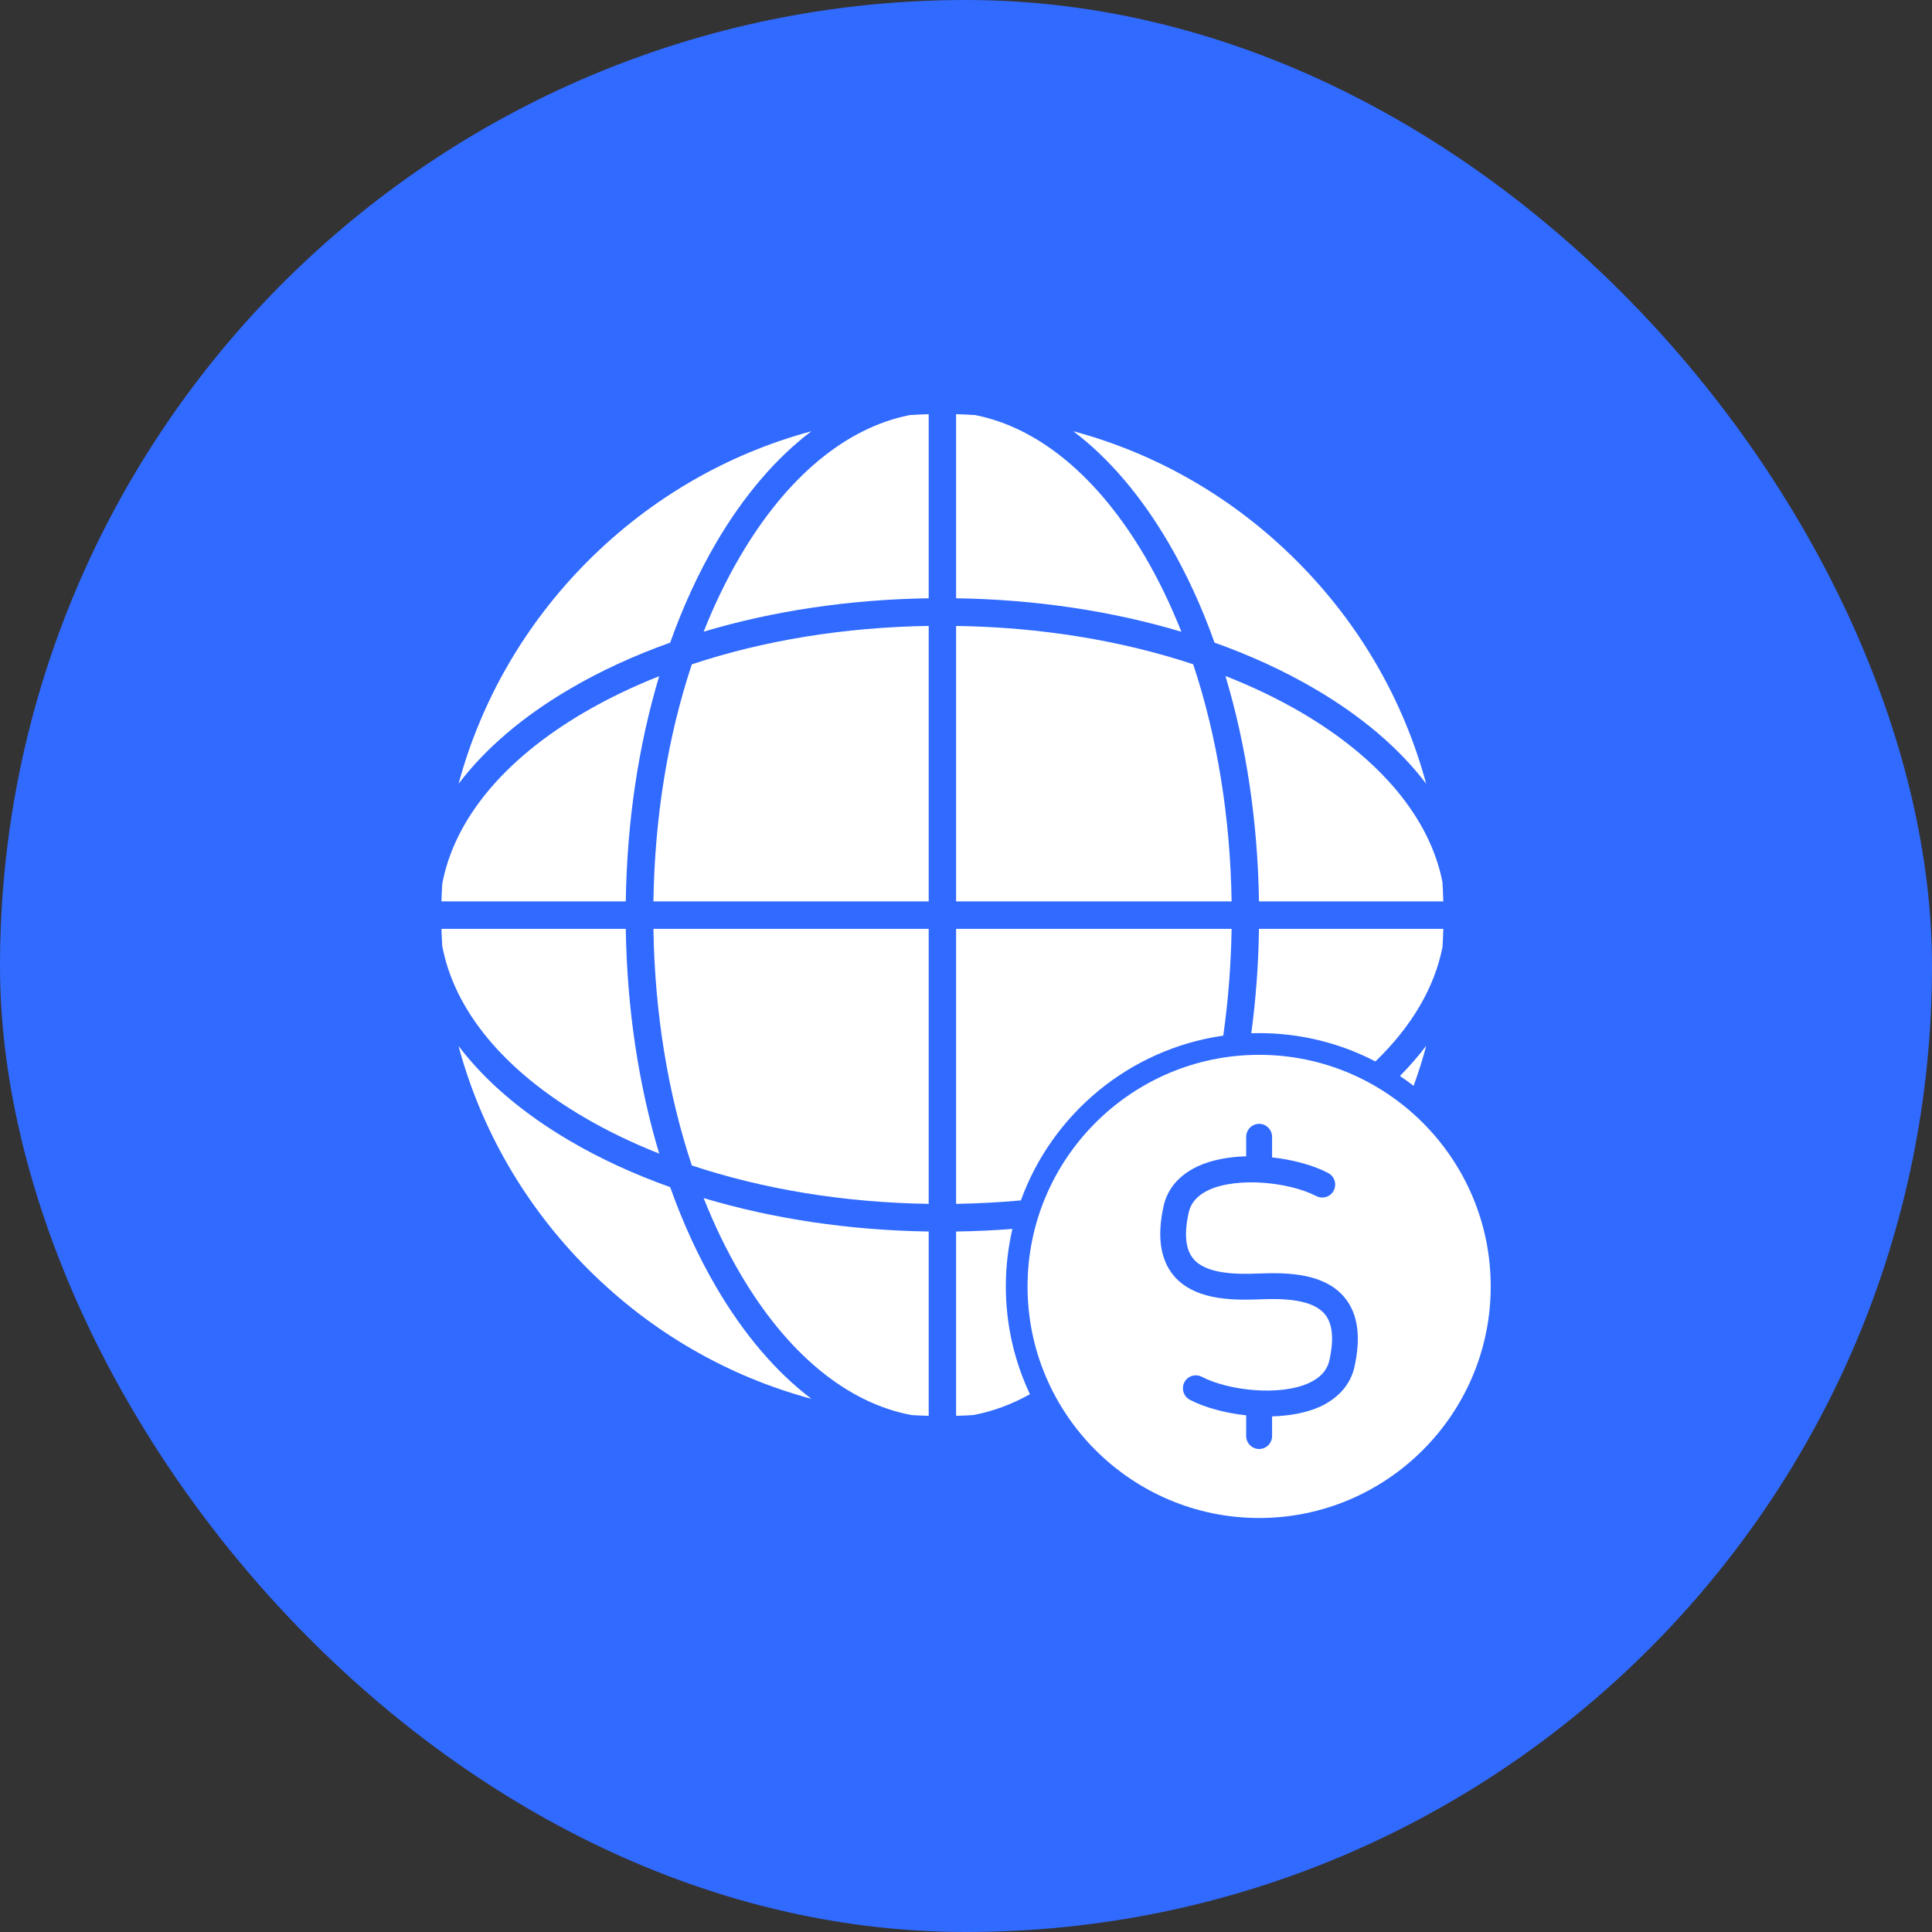 <svg width="42" height="42" viewBox="0 0 42 42" fill="none" xmlns="http://www.w3.org/2000/svg">
<rect x="0" y="0" width="42" height="42" fill="#333333" stroke="none"/>
<rect width="42" height="42" rx="21" fill="#316AFF"/>
<g clip-path="url(#clip0_285_2624)">
<path fill-rule="evenodd" clip-rule="evenodd" d="M27.373 33C24.598 33 22.338 30.741 22.338 27.966C22.338 25.191 24.598 22.931 27.373 22.931C30.148 22.931 32.407 25.191 32.407 27.966C32.407 30.741 30.148 33 27.373 33ZM27.091 30.768C26.631 30.719 26.191 30.598 25.868 30.431C25.732 30.361 25.676 30.192 25.746 30.052C25.817 29.911 25.985 29.86 26.126 29.93C26.712 30.235 27.837 30.356 28.465 30.061C28.704 29.949 28.845 29.794 28.896 29.588C29.004 29.114 28.971 28.772 28.798 28.566C28.526 28.242 27.898 28.224 27.382 28.247C26.698 28.275 25.938 28.238 25.512 27.727C25.221 27.375 25.151 26.869 25.296 26.217C25.381 25.838 25.638 25.542 26.037 25.355C26.338 25.215 26.709 25.148 27.091 25.137V24.713C27.091 24.558 27.218 24.431 27.373 24.431C27.527 24.431 27.654 24.558 27.654 24.713V25.161C28.113 25.211 28.552 25.332 28.873 25.5C29.009 25.57 29.065 25.739 28.995 25.88C28.924 26.02 28.756 26.072 28.615 26.002C28.029 25.697 26.904 25.58 26.276 25.87C26.037 25.983 25.896 26.138 25.845 26.344C25.737 26.817 25.77 27.16 25.943 27.366C26.215 27.689 26.843 27.708 27.359 27.685C28.043 27.656 28.802 27.694 29.229 28.205C29.52 28.556 29.59 29.063 29.445 29.714C29.36 30.094 29.102 30.389 28.704 30.577C28.405 30.713 28.036 30.78 27.654 30.791V31.219C27.654 31.374 27.527 31.5 27.373 31.5C27.218 31.5 27.091 31.374 27.091 31.219V30.768Z" fill="white"/>
<path fill-rule="evenodd" clip-rule="evenodd" d="M20.189 30.779C20.065 30.776 19.942 30.77 19.819 30.763C18.42 30.503 17.113 29.432 16.089 27.682C15.792 27.176 15.527 26.627 15.297 26.045C16.801 26.496 18.463 26.746 20.189 26.772L20.189 30.779ZM17.639 30.409C15.82 29.919 14.153 28.959 12.785 27.591C11.417 26.222 10.457 24.556 9.967 22.737C10.545 23.5 11.36 24.199 12.391 24.803C13.056 25.193 13.787 25.529 14.569 25.807C14.847 26.589 15.183 27.32 15.572 27.985C16.177 29.016 16.876 29.831 17.639 30.409ZM20.785 26.772C21.195 26.766 21.603 26.747 22.009 26.716C21.916 27.117 21.866 27.536 21.866 27.966C21.866 28.803 22.054 29.597 22.39 30.309C21.988 30.533 21.576 30.685 21.157 30.762C21.033 30.77 20.909 30.776 20.785 30.779L20.785 26.772ZM9.613 20.559C9.606 20.437 9.601 20.314 9.597 20.192H13.604C13.63 21.916 13.88 23.576 14.33 25.078C13.748 24.848 13.2 24.584 12.694 24.287C10.945 23.263 9.873 21.957 9.613 20.559ZM14.205 20.192H20.189V26.171C18.354 26.143 16.595 25.854 15.04 25.336C14.522 23.782 14.233 22.025 14.205 20.192ZM20.785 20.192H26.774C26.761 20.98 26.7 21.757 26.593 22.514C24.556 22.805 22.875 24.213 22.193 26.096C21.728 26.138 21.257 26.163 20.785 26.171L20.785 20.192ZM27.369 20.192H31.377C31.373 20.324 31.367 20.455 31.359 20.586C31.187 21.464 30.693 22.31 29.9 23.075C29.143 22.681 28.283 22.459 27.373 22.459C27.315 22.459 27.258 22.46 27.202 22.462C27.302 21.72 27.358 20.96 27.369 20.192ZM31.006 22.733C30.927 23.027 30.835 23.318 30.731 23.605C30.634 23.53 30.535 23.459 30.434 23.391C30.645 23.177 30.836 22.957 31.006 22.733ZM9.597 19.596C9.6 19.47 9.606 19.345 9.613 19.219C9.873 17.821 10.945 16.515 12.693 15.491C13.2 15.194 13.748 14.93 14.33 14.7C13.879 16.204 13.629 17.869 13.604 19.596L9.597 19.596ZM15.04 14.442C16.595 13.924 18.354 13.635 20.189 13.607V19.596H14.205C14.232 17.759 14.521 15.999 15.04 14.442ZM20.785 13.607C22.623 13.635 24.382 13.924 25.939 14.441C26.457 15.998 26.746 17.759 26.774 19.596H20.785L20.785 13.607ZM26.64 14.695C27.225 14.925 27.776 15.189 28.285 15.486C30.016 16.5 31.083 17.789 31.357 19.171C31.366 19.312 31.373 19.454 31.376 19.596H27.369C27.343 17.867 27.093 16.201 26.64 14.695ZM9.969 17.039C10.46 15.221 11.421 13.557 12.785 12.192C14.153 10.825 15.821 9.865 17.639 9.375C16.876 9.952 16.176 10.765 15.572 11.793C15.183 12.458 14.847 13.189 14.569 13.971C13.787 14.249 13.055 14.585 12.391 14.975C11.361 15.578 10.547 16.277 9.969 17.039ZM19.78 9.023C19.916 9.014 20.052 9.008 20.189 9.004V13.006C18.463 13.032 16.801 13.282 15.297 13.732C15.527 13.15 15.792 12.602 16.089 12.096C17.104 10.363 18.395 9.295 19.78 9.023ZM20.785 9.004C20.922 9.008 21.059 9.014 21.196 9.023C22.582 9.295 23.87 10.363 24.89 12.096C25.187 12.603 25.451 13.152 25.682 13.734C24.177 13.283 22.512 13.032 20.785 13.006L20.785 9.004ZM23.332 9.374C25.152 9.863 26.819 10.823 28.188 12.192C29.555 13.559 30.514 15.223 31.004 17.039C30.427 16.276 29.612 15.578 28.583 14.975C27.917 14.585 27.186 14.249 26.403 13.97C26.125 13.19 25.79 12.461 25.401 11.798C24.797 10.767 24.096 9.951 23.332 9.374Z" fill="white"/>
</g>
<defs>
<clipPath id="clip0_285_2624">
<rect width="24" height="24" fill="white" transform="translate(9 9)"/>
</clipPath>
</defs>
</svg>

